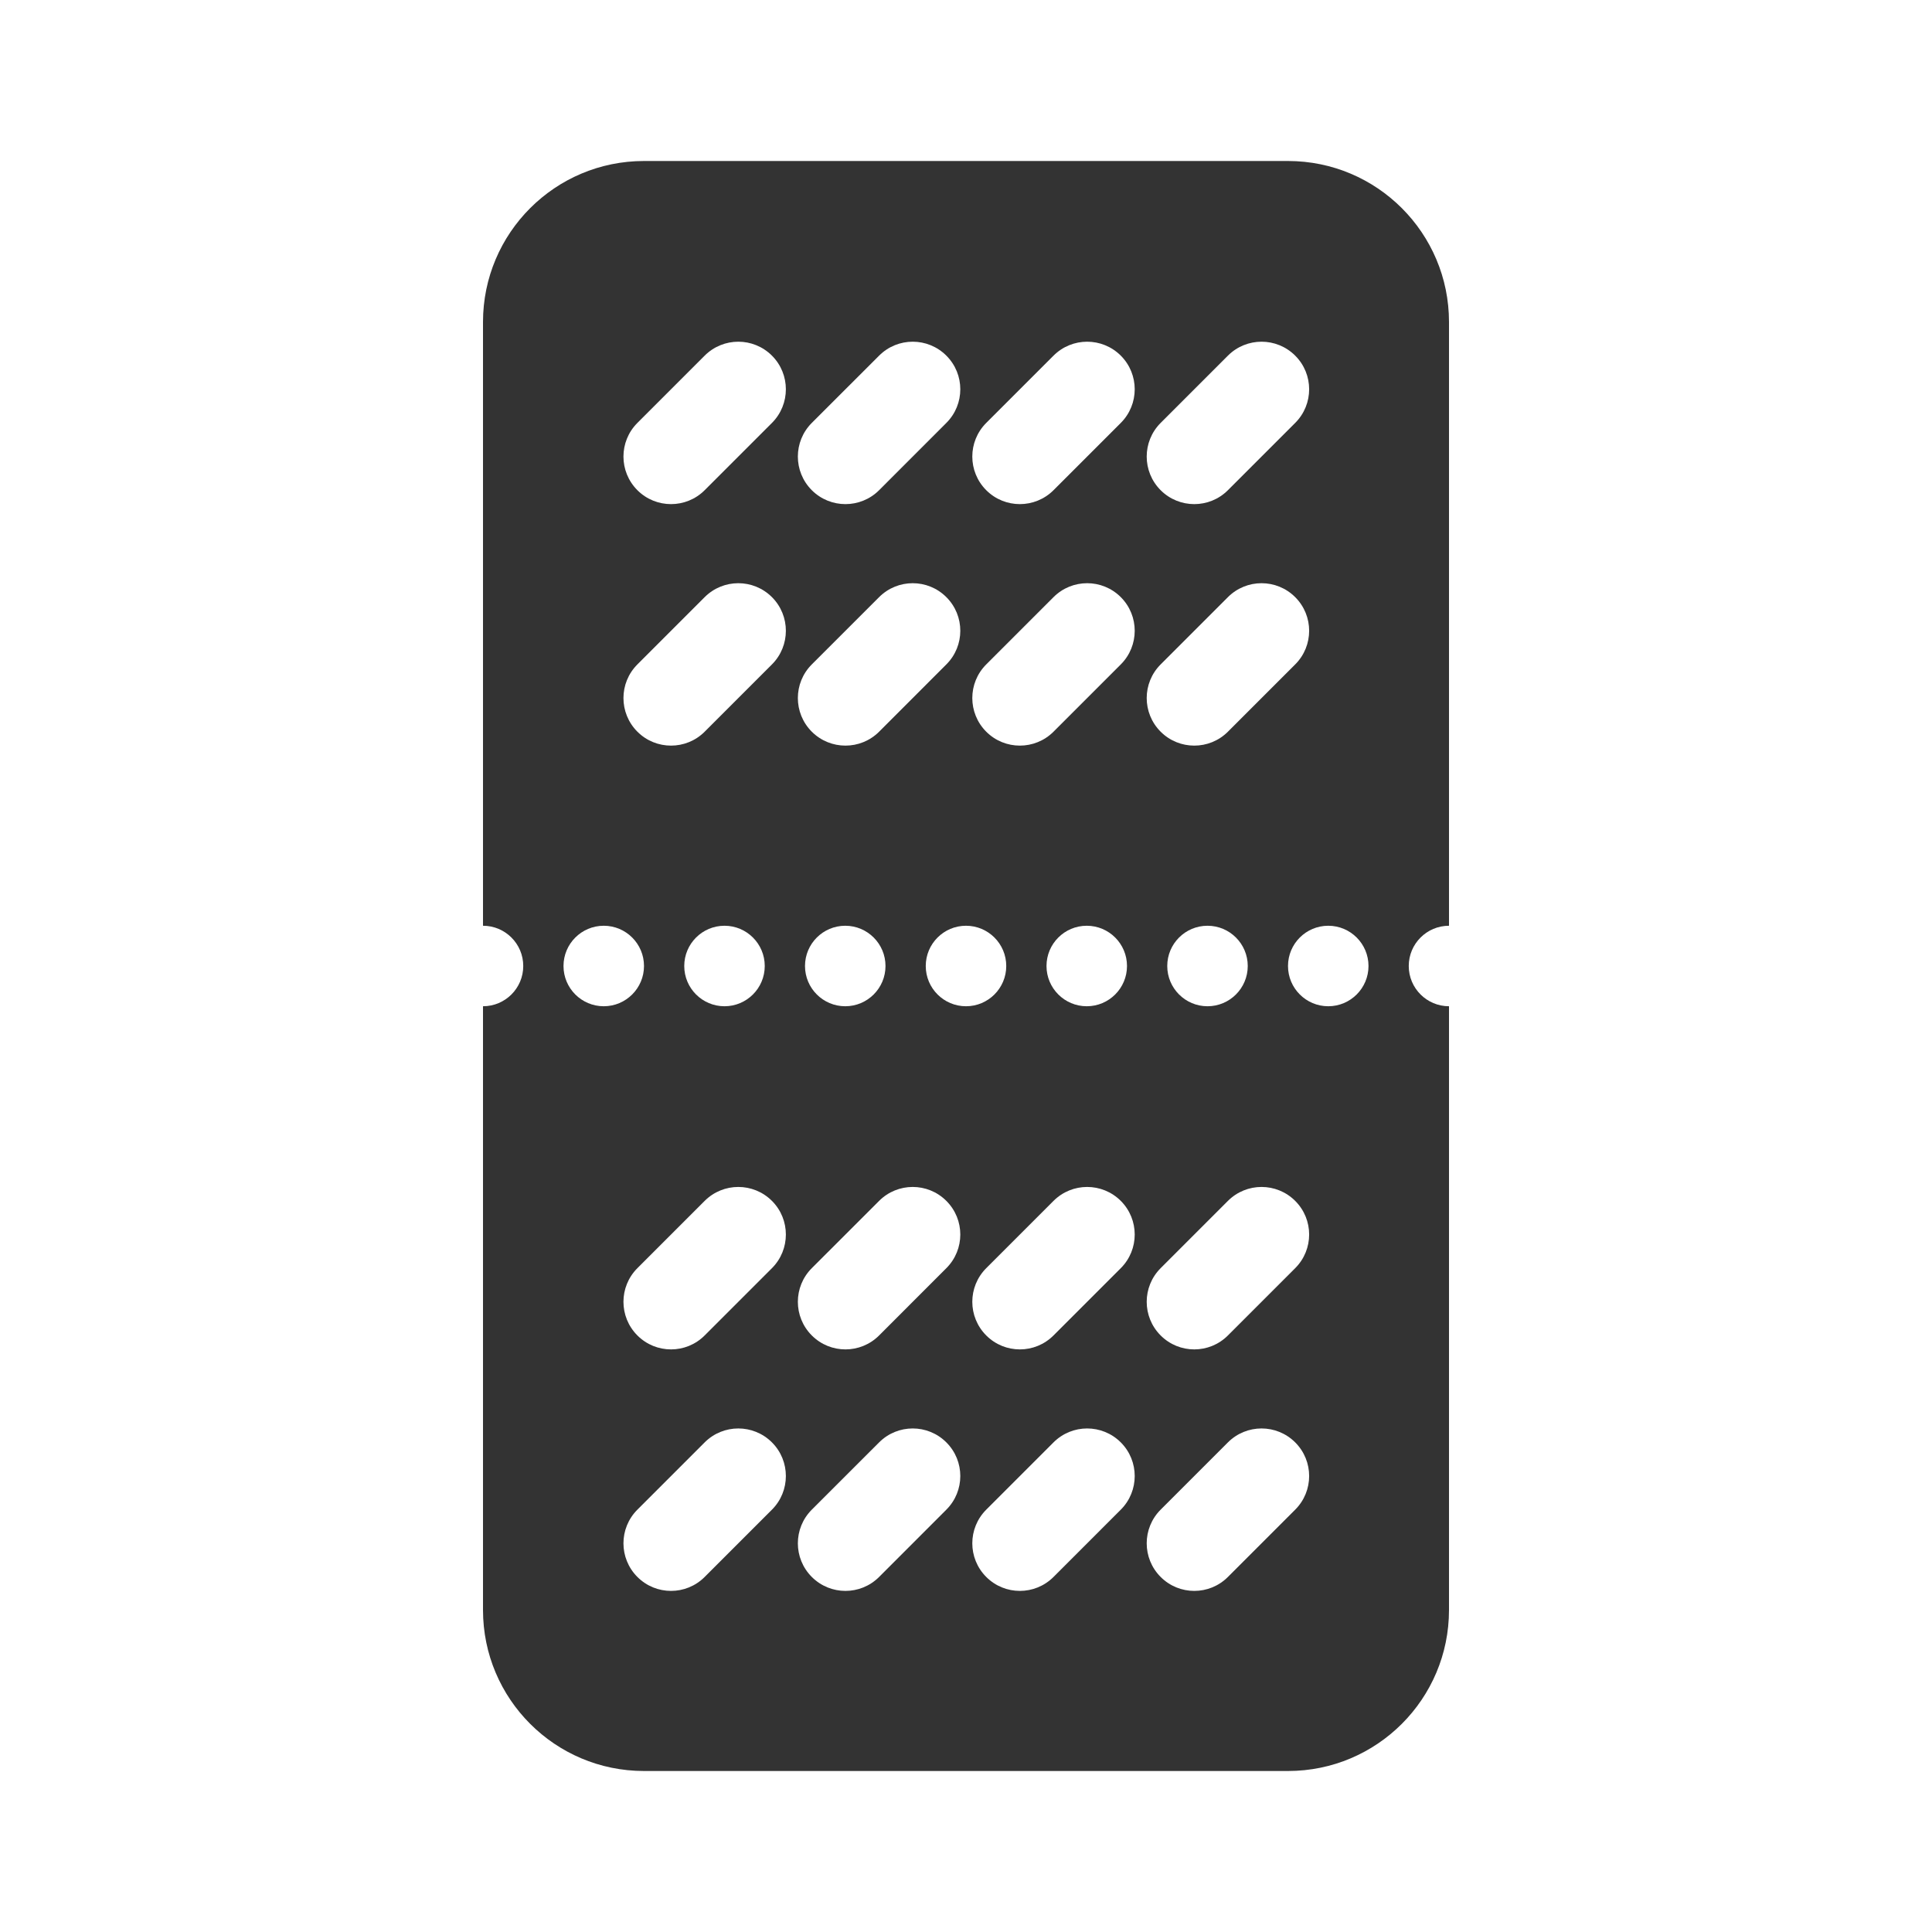 <?xml version="1.0" encoding="utf-8"?><!-- Скачано с сайта svg4.ru / Downloaded from svg4.ru -->
<svg width="800px" height="800px" viewBox="0 0 48 48" fill="none" xmlns="http://www.w3.org/2000/svg">
<path fill-rule="evenodd" clip-rule="evenodd" d="M16 4C13.791 4 12 5.791 12 8V23C12.552 23 13 23.448 13 24C13 24.552 12.552 25 12 25V40C12 42.209 13.791 44 16 44H32C34.209 44 36 42.209 36 40V25C35.448 25 35 24.552 35 24C35 23.448 35.448 23 36 23V8C36 5.791 34.209 4 32 4H16ZM16 24C16 24.552 15.552 25 15 25C14.448 25 14 24.552 14 24C14 23.448 14.448 23 15 23C15.552 23 16 23.448 16 24ZM18 25C18.552 25 19 24.552 19 24C19 23.448 18.552 23 18 23C17.448 23 17 23.448 17 24C17 24.552 17.448 25 18 25ZM22 24C22 24.552 21.552 25 21 25C20.448 25 20 24.552 20 24C20 23.448 20.448 23 21 23C21.552 23 22 23.448 22 24ZM24 25C24.552 25 25 24.552 25 24C25 23.448 24.552 23 24 23C23.448 23 23 23.448 23 24C23 24.552 23.448 25 24 25ZM28 24C28 24.552 27.552 25 27 25C26.448 25 26 24.552 26 24C26 23.448 26.448 23 27 23C27.552 23 28 23.448 28 24ZM30 25C30.552 25 31 24.552 31 24C31 23.448 30.552 23 30 23C29.448 23 29 23.448 29 24C29 24.552 29.448 25 30 25ZM34 24C34 24.552 33.552 25 33 25C32.448 25 32 24.552 32 24C32 23.448 32.448 23 33 23C33.552 23 34 23.448 34 24ZM17.507 8.836C17.969 8.374 18.717 8.374 19.179 8.836C19.64 9.297 19.64 10.046 19.179 10.507L17.507 12.179C17.046 12.64 16.297 12.64 15.836 12.179C15.374 11.717 15.374 10.969 15.836 10.507L17.507 8.836ZM23.512 8.836C23.051 8.374 22.302 8.374 21.841 8.836L20.169 10.507C19.707 10.969 19.707 11.717 20.169 12.179C20.631 12.64 21.379 12.64 21.841 12.179L23.512 10.507C23.974 10.046 23.974 9.297 23.512 8.836ZM26.174 8.836C26.636 8.374 27.384 8.374 27.846 8.836C28.307 9.297 28.307 10.046 27.846 10.507L26.174 12.179C25.712 12.64 24.964 12.64 24.503 12.179C24.041 11.717 24.041 10.969 24.503 10.507L26.174 8.836ZM32.179 8.836C31.717 8.374 30.969 8.374 30.507 8.836L28.836 10.507C28.374 10.969 28.374 11.717 28.836 12.179C29.297 12.64 30.046 12.64 30.507 12.179L32.179 10.507C32.641 10.046 32.641 9.297 32.179 8.836ZM17.507 14.836C17.969 14.374 18.717 14.374 19.179 14.836C19.64 15.297 19.64 16.046 19.179 16.507L17.507 18.179C17.046 18.64 16.297 18.64 15.836 18.179C15.374 17.717 15.374 16.969 15.836 16.507L17.507 14.836ZM23.512 14.836C23.051 14.374 22.302 14.374 21.841 14.836L20.169 16.507C19.707 16.969 19.707 17.717 20.169 18.179C20.631 18.64 21.379 18.64 21.841 18.179L23.512 16.507C23.974 16.046 23.974 15.297 23.512 14.836ZM26.174 14.836C26.636 14.374 27.384 14.374 27.846 14.836C28.307 15.297 28.307 16.046 27.846 16.507L26.174 18.179C25.712 18.64 24.964 18.64 24.503 18.179C24.041 17.717 24.041 16.969 24.503 16.507L26.174 14.836ZM32.179 14.836C31.717 14.374 30.969 14.374 30.507 14.836L28.836 16.507C28.374 16.969 28.374 17.717 28.836 18.179C29.297 18.64 30.046 18.64 30.507 18.179L32.179 16.507C32.641 16.046 32.641 15.297 32.179 14.836ZM17.507 29.836C17.969 29.374 18.717 29.374 19.179 29.836C19.64 30.297 19.64 31.046 19.179 31.507L17.507 33.179C17.046 33.641 16.297 33.641 15.836 33.179C15.374 32.717 15.374 31.969 15.836 31.507L17.507 29.836ZM23.512 29.836C23.051 29.374 22.302 29.374 21.841 29.836L20.169 31.507C19.707 31.969 19.707 32.717 20.169 33.179C20.631 33.641 21.379 33.641 21.841 33.179L23.512 31.507C23.974 31.046 23.974 30.297 23.512 29.836ZM26.174 29.836C26.636 29.374 27.384 29.374 27.846 29.836C28.307 30.297 28.307 31.046 27.846 31.507L26.174 33.179C25.712 33.641 24.964 33.641 24.503 33.179C24.041 32.717 24.041 31.969 24.503 31.507L26.174 29.836ZM32.179 29.836C31.717 29.374 30.969 29.374 30.507 29.836L28.836 31.507C28.374 31.969 28.374 32.717 28.836 33.179C29.297 33.641 30.046 33.641 30.507 33.179L32.179 31.507C32.641 31.046 32.641 30.297 32.179 29.836ZM17.507 35.836C17.969 35.374 18.717 35.374 19.179 35.836C19.64 36.297 19.64 37.046 19.179 37.507L17.507 39.179C17.046 39.641 16.297 39.641 15.836 39.179C15.374 38.717 15.374 37.969 15.836 37.507L17.507 35.836ZM23.512 35.836C23.051 35.374 22.302 35.374 21.841 35.836L20.169 37.507C19.707 37.969 19.707 38.717 20.169 39.179C20.631 39.641 21.379 39.641 21.841 39.179L23.512 37.507C23.974 37.046 23.974 36.297 23.512 35.836ZM26.174 35.836C26.636 35.374 27.384 35.374 27.846 35.836C28.307 36.297 28.307 37.046 27.846 37.507L26.174 39.179C25.712 39.641 24.964 39.641 24.503 39.179C24.041 38.717 24.041 37.969 24.503 37.507L26.174 35.836ZM32.179 35.836C31.717 35.374 30.969 35.374 30.507 35.836L28.836 37.507C28.374 37.969 28.374 38.717 28.836 39.179C29.297 39.641 30.046 39.641 30.507 39.179L32.179 37.507C32.641 37.046 32.641 36.297 32.179 35.836Z" fill="#333333"/>
</svg>